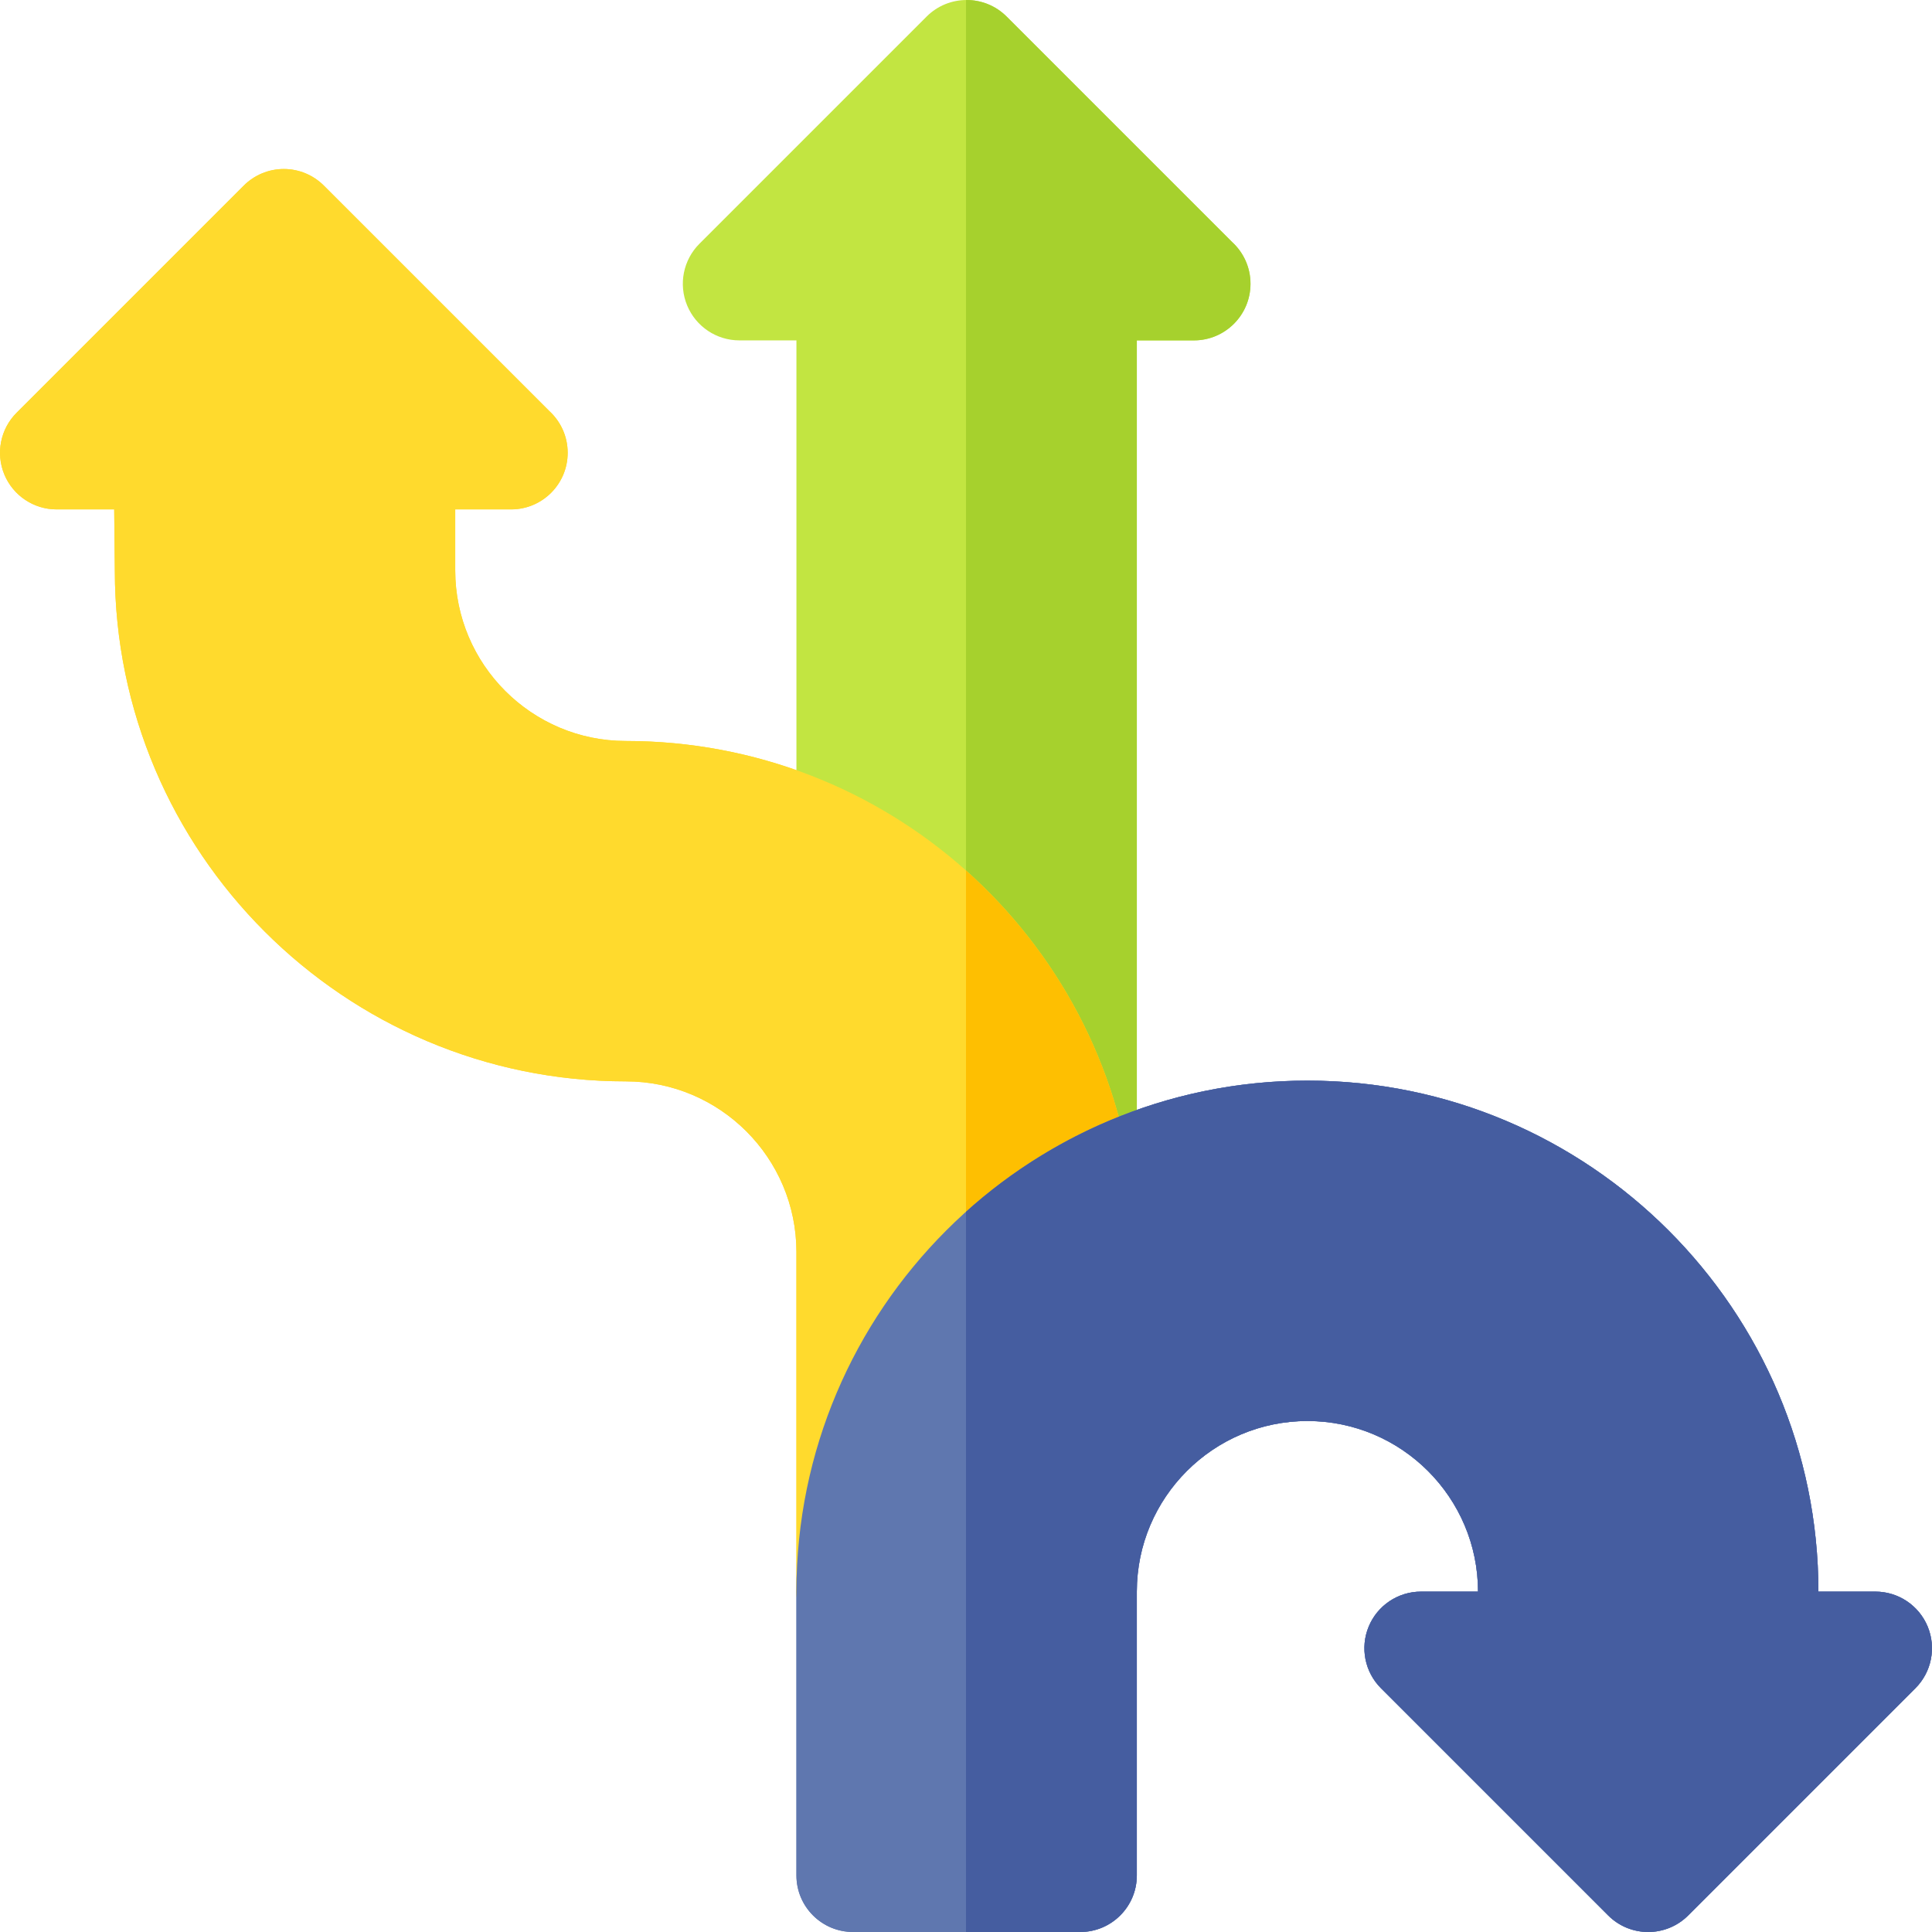 <svg xmlns="http://www.w3.org/2000/svg" id="Capa_1" height="512" viewBox="0 0 511.997 511.997" width="512"><g><path d="m300.379 316.302c-7.822-68.375-65.659-119.936-134.534-119.936-24.927 0-45.207-20.28-45.207-45.207v-16.164h14.781c.006-.001.013-.001.02 0 8.284 0 15-6.716 15-15 0-4.377-1.874-8.315-4.864-11.058l-59.757-59.757c-2.813-2.813-6.628-4.393-10.606-4.393-3.979 0-7.794 1.58-10.607 4.393l-60.207 60.208c-4.29 4.29-5.573 10.741-3.252 16.347 2.322 5.605 7.792 9.26 13.858 9.26h15.26l.166 16.247c.045 74.63 60.778 135.331 135.423 135.331 24.928 0 45.207 20.279 45.207 45.207v90.009c0 8.284 6.716 15 15 15s15-6.716 15-15c0-37.107 19.939-71.924 52.038-90.862 5.102-3.011 7.954-8.74 7.281-14.625z" fill="#ffda2d"></path><path d="m510.85 431.05c-2.322-5.605-7.792-9.26-13.858-9.26h-15.096v-.002c0-74.668-60.749-135.414-135.42-135.414-74.668 0-135.415 60.746-135.415 135.414v75.208c0 8.284 6.716 15 15 15h60.208c8.284 0 15-6.716 15-15v-75.208c0-24.927 20.282-45.207 45.213-45.207 24.927 0 45.207 20.28 45.207 45.207l-15.111.002c-6.067 0-11.537 3.654-13.858 9.26-2.321 5.605-1.038 12.057 3.252 16.347l60.208 60.206c2.929 2.929 6.768 4.393 10.606 4.393 3.839 0 7.678-1.465 10.607-4.393l60.207-60.206c4.288-4.29 5.572-10.741 3.25-16.347z" fill="#5f77af"></path><path d="m326.526 64.147-59.755-59.754c-5.857-5.857-15.355-5.857-21.213 0l-60.207 60.207c-4.29 4.29-5.574 10.741-3.252 16.347s7.792 9.26 13.858 9.26h15.102v137.329c0 5.349 2.848 10.293 7.476 12.977 28.623 16.597 48.006 45.908 51.958 78.513.166 2.502.963 4.994 2.434 7.232 2.872 4.369 7.654 6.763 12.547 6.763 2.597 0 5.225-.675 7.614-2.086l.709-.42c4.625-2.684 7.472-7.627 7.472-12.975v-227.333h15.103.02c8.284 0 15-6.716 15-15 0-4.378-1.875-8.318-4.866-11.06z" fill="#c2e541"></path><path d="m326.526 64.147-59.755-59.754c-2.971-2.972-6.878-4.429-10.773-4.386v277.301c7.655 12.621 12.689 26.822 14.494 41.717.166 2.502.963 4.994 2.434 7.232 2.872 4.369 7.654 6.763 12.547 6.763 2.597 0 5.225-.675 7.614-2.086l.709-.42c4.625-2.684 7.472-7.627 7.472-12.975v-227.332h15.103.02c8.284 0 15-6.716 15-15 .001-4.378-1.874-8.318-4.865-11.06z" fill="#a6d12d"></path><path d="m300.379 316.302c-7.822-68.375-65.659-119.936-134.534-119.936-24.927 0-45.207-20.28-45.207-45.207v-16.164h14.781c.006-.001.013-.001.02 0 8.284 0 15-6.716 15-15 0-4.377-1.874-8.315-4.864-11.058l-59.757-59.757c-2.813-2.813-6.628-4.393-10.606-4.393-3.979 0-7.794 1.58-10.607 4.393l-60.207 60.208c-4.29 4.29-5.573 10.741-3.252 16.347 2.322 5.605 7.792 9.26 13.858 9.26h15.26l.166 16.247c.045 74.63 60.778 135.331 135.423 135.331 24.928 0 45.207 20.279 45.207 45.207v90.009c0 8.284 6.716 15 15 15s15-6.716 15-15c0-37.107 19.939-71.924 52.038-90.862 5.102-3.011 7.954-8.74 7.281-14.625z" fill="#ffda2d"></path><path d="m300.379 316.302c-3.911-34.191-20.33-64.178-44.381-85.617v137.252c8.953-15.017 21.604-27.867 37.101-37.011 5.101-3.01 7.953-8.739 7.28-14.624z" fill="#febf01"></path><path d="m510.85 431.05c-2.322-5.605-7.792-9.26-13.858-9.26h-15.096v-.002c0-74.668-60.749-135.414-135.42-135.414-74.668 0-135.415 60.746-135.415 135.414v75.208c0 8.284 6.716 15 15 15h60.208c8.284 0 15-6.716 15-15v-75.208c0-24.927 20.282-45.207 45.213-45.207 24.927 0 45.207 20.28 45.207 45.207l-15.111.002c-6.067 0-11.537 3.654-13.858 9.26-2.321 5.605-1.038 12.057 3.252 16.347l60.208 60.206c2.929 2.929 6.768 4.393 10.606 4.393 3.839 0 7.678-1.465 10.607-4.393l60.207-60.206c4.288-4.29 5.572-10.741 3.25-16.347z" fill="#5f77af"></path><path d="m510.85 431.05c-2.322-5.605-7.792-9.26-13.858-9.26h-15.096v-.002c0-74.668-60.749-135.414-135.42-135.414-34.749 0-66.479 13.161-90.478 34.754v190.868h30.271c8.284 0 15-6.716 15-15v-75.208c0-24.927 20.282-45.207 45.213-45.207 24.927 0 45.207 20.28 45.207 45.207l-15.111.002c-6.067 0-11.537 3.654-13.858 9.26-2.321 5.605-1.038 12.057 3.252 16.347l60.208 60.206c2.929 2.929 6.768 4.393 10.606 4.393 3.839 0 7.678-1.465 10.607-4.393l60.207-60.206c4.288-4.29 5.572-10.741 3.25-16.347z" fill="#455da0"></path></g></svg>